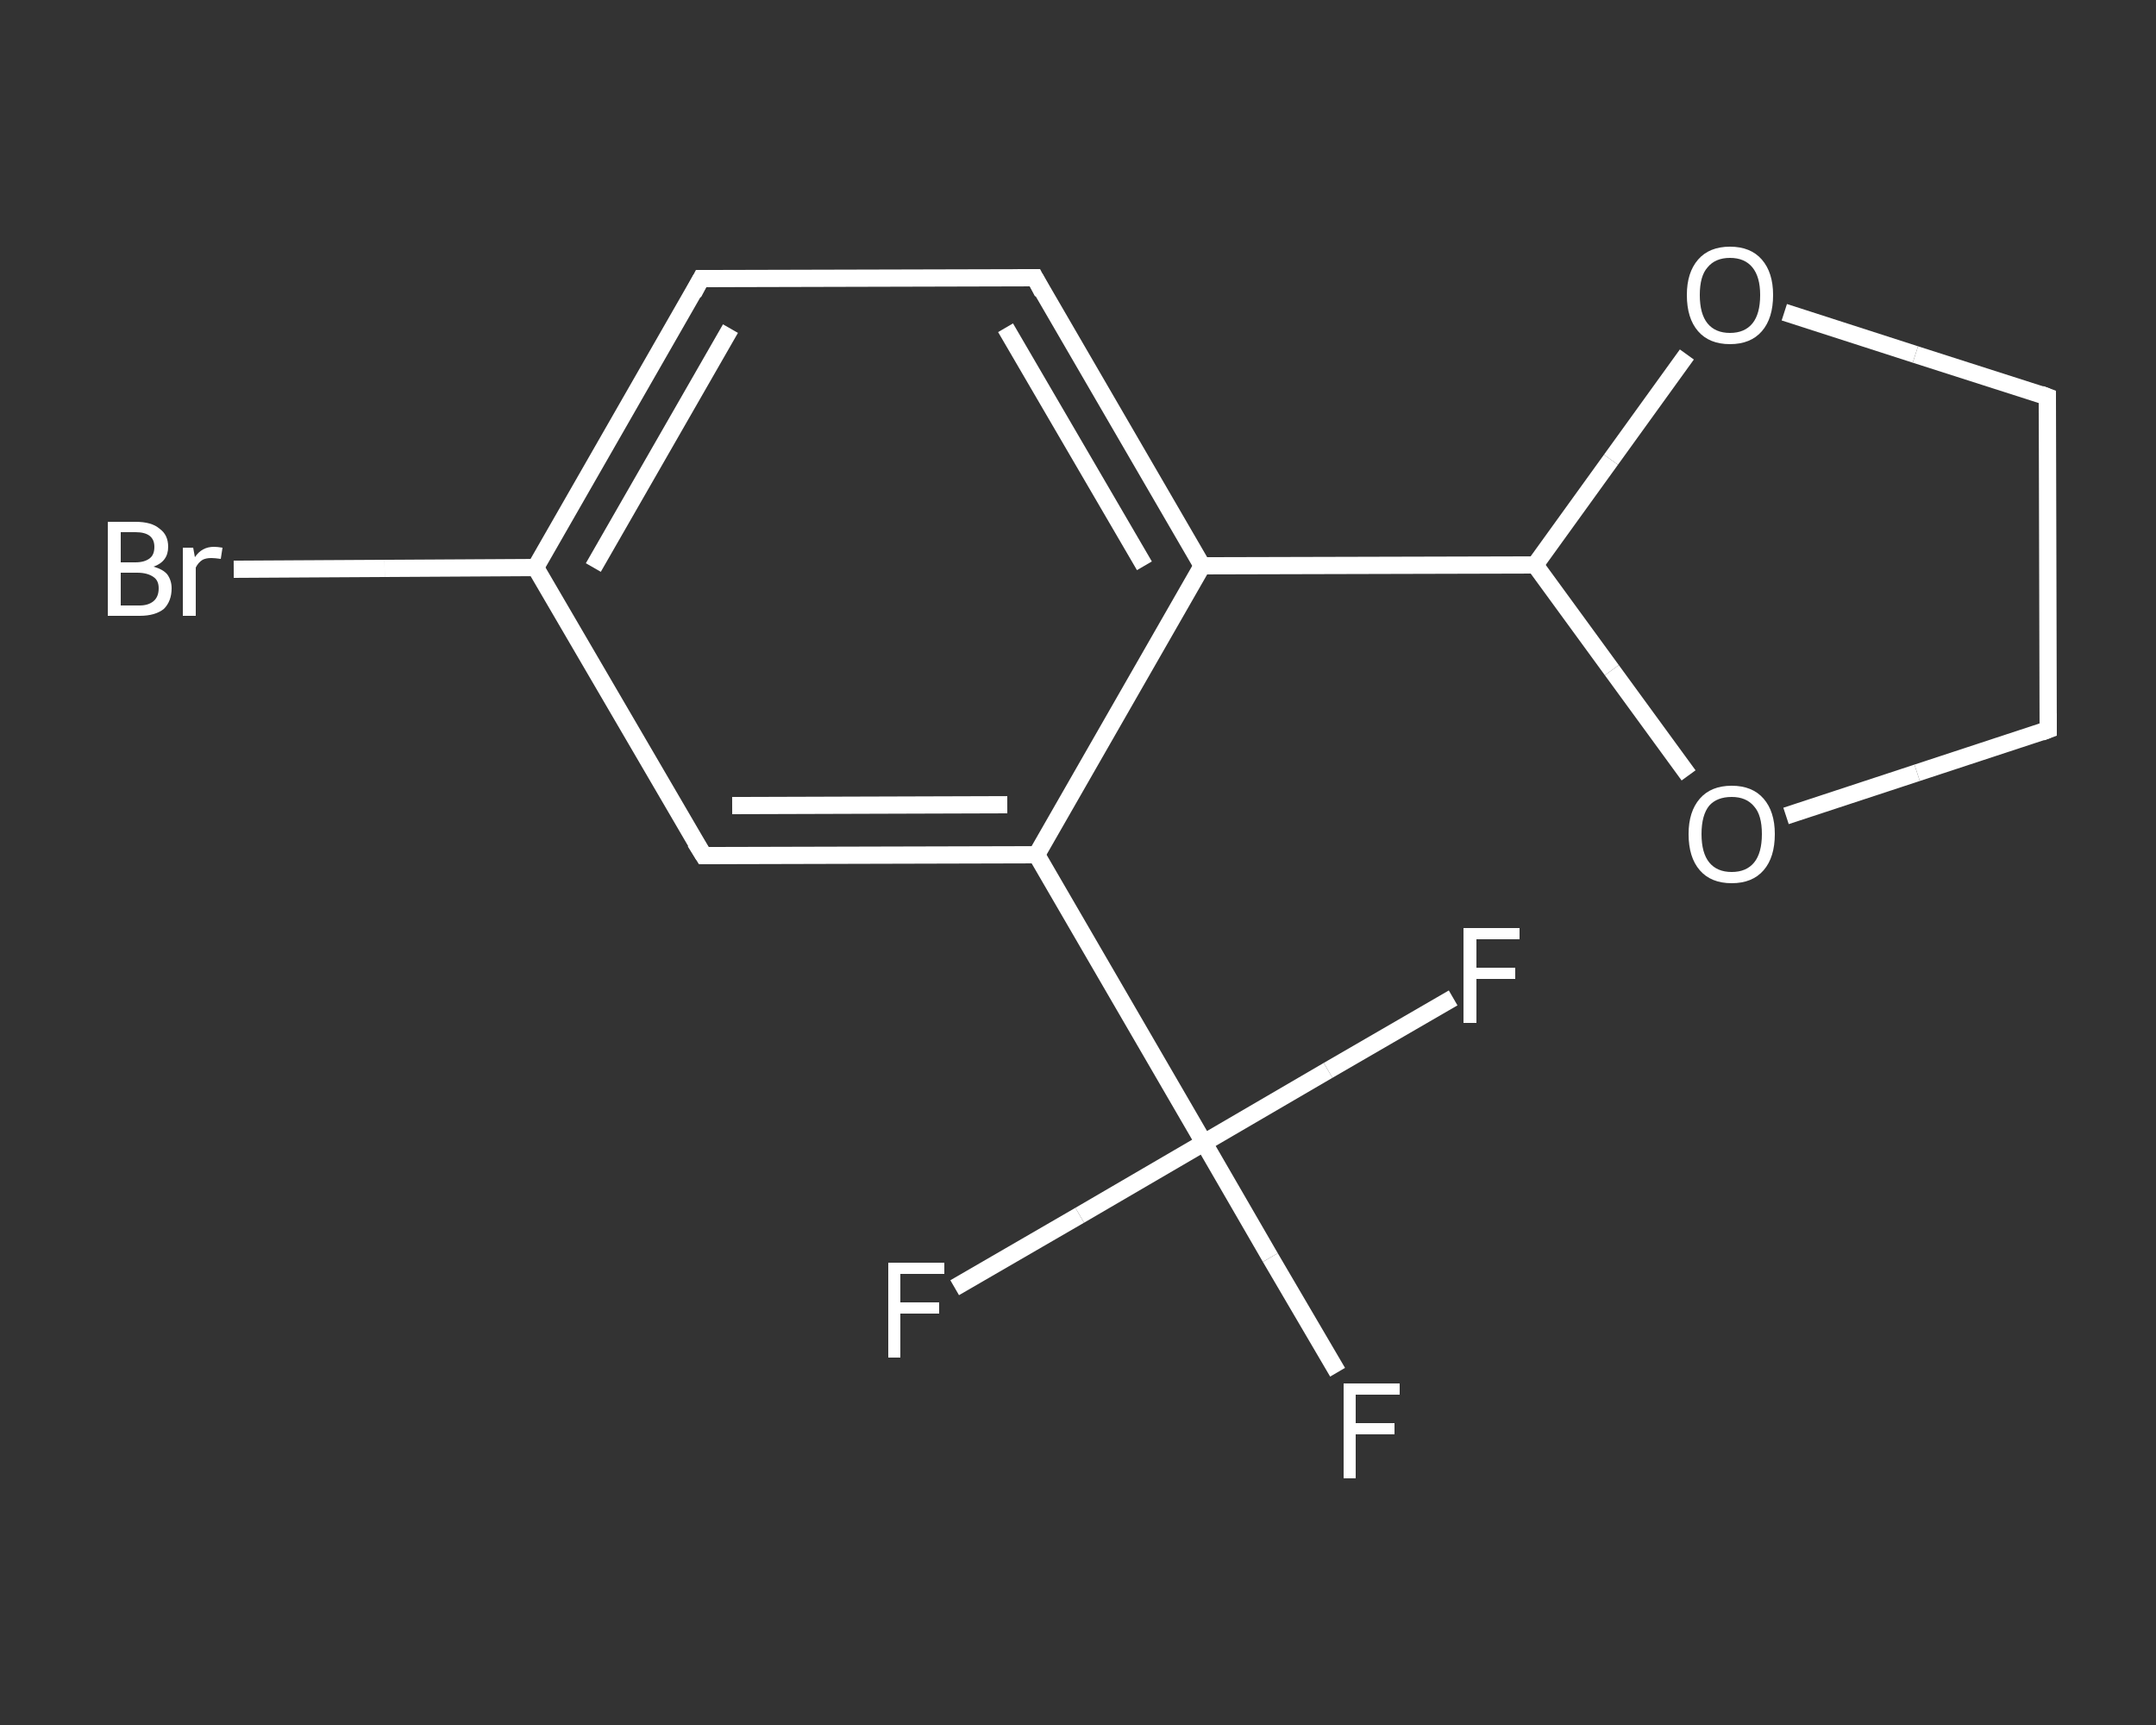 <?xml version='1.0' encoding='iso-8859-1'?>
<svg version='1.1' baseProfile='full'
              xmlns='http://www.w3.org/2000/svg'
                      xmlns:rdkit='http://www.rdkit.org/xml'
                      xmlns:xlink='http://www.w3.org/1999/xlink'
                  xml:space='preserve'
width='250px' height='200px' viewBox='0 0 250 200'>
<rect x="0" y="0" width="250" height="200" fill="#333333" stroke="none"/>
<!-- END OF HEADER -->
<rect style='opacity:1.0;fill:transparent;stroke:none' width='250.0' height='200.0' x='0.0' y='0.0'> </rect>
<path class='bond-0 atom-0 atom-1' d='M 155.1,159.1 L 147.3,145.8' style='fill:none;fill-rule:evenodd;stroke:#FFFFFF;stroke-width:2.0px;stroke-linecap:butt;stroke-linejoin:miter;stroke-opacity:1' />
<path class='bond-0 atom-0 atom-1' d='M 147.3,145.8 L 139.6,132.5' style='fill:none;fill-rule:evenodd;stroke:#FFFFFF;stroke-width:2.0px;stroke-linecap:butt;stroke-linejoin:miter;stroke-opacity:1' />
<path class='bond-1 atom-1 atom-2' d='M 139.6,132.5 L 125.2,140.9' style='fill:none;fill-rule:evenodd;stroke:#FFFFFF;stroke-width:2.0px;stroke-linecap:butt;stroke-linejoin:miter;stroke-opacity:1' />
<path class='bond-1 atom-1 atom-2' d='M 125.2,140.9 L 110.7,149.3' style='fill:none;fill-rule:evenodd;stroke:#FFFFFF;stroke-width:2.0px;stroke-linecap:butt;stroke-linejoin:miter;stroke-opacity:1' />
<path class='bond-2 atom-1 atom-3' d='M 139.6,132.5 L 154.0,124.1' style='fill:none;fill-rule:evenodd;stroke:#FFFFFF;stroke-width:2.0px;stroke-linecap:butt;stroke-linejoin:miter;stroke-opacity:1' />
<path class='bond-2 atom-1 atom-3' d='M 154.0,124.1 L 168.5,115.7' style='fill:none;fill-rule:evenodd;stroke:#FFFFFF;stroke-width:2.0px;stroke-linecap:butt;stroke-linejoin:miter;stroke-opacity:1' />
<path class='bond-3 atom-1 atom-4' d='M 139.6,132.5 L 120.2,99.1' style='fill:none;fill-rule:evenodd;stroke:#FFFFFF;stroke-width:2.0px;stroke-linecap:butt;stroke-linejoin:miter;stroke-opacity:1' />
<path class='bond-4 atom-4 atom-5' d='M 120.2,99.1 L 81.6,99.2' style='fill:none;fill-rule:evenodd;stroke:#FFFFFF;stroke-width:2.0px;stroke-linecap:butt;stroke-linejoin:miter;stroke-opacity:1' />
<path class='bond-4 atom-4 atom-5' d='M 116.8,93.3 L 84.9,93.4' style='fill:none;fill-rule:evenodd;stroke:#FFFFFF;stroke-width:2.0px;stroke-linecap:butt;stroke-linejoin:miter;stroke-opacity:1' />
<path class='bond-5 atom-5 atom-6' d='M 81.6,99.2 L 62.1,65.8' style='fill:none;fill-rule:evenodd;stroke:#FFFFFF;stroke-width:2.0px;stroke-linecap:butt;stroke-linejoin:miter;stroke-opacity:1' />
<path class='bond-6 atom-6 atom-7' d='M 62.1,65.8 L 44.6,65.9' style='fill:none;fill-rule:evenodd;stroke:#FFFFFF;stroke-width:2.0px;stroke-linecap:butt;stroke-linejoin:miter;stroke-opacity:1' />
<path class='bond-6 atom-6 atom-7' d='M 44.6,65.9 L 27.1,66.0' style='fill:none;fill-rule:evenodd;stroke:#FFFFFF;stroke-width:2.0px;stroke-linecap:butt;stroke-linejoin:miter;stroke-opacity:1' />
<path class='bond-7 atom-6 atom-8' d='M 62.1,65.8 L 81.3,32.3' style='fill:none;fill-rule:evenodd;stroke:#FFFFFF;stroke-width:2.0px;stroke-linecap:butt;stroke-linejoin:miter;stroke-opacity:1' />
<path class='bond-7 atom-6 atom-8' d='M 68.8,65.8 L 84.7,38.1' style='fill:none;fill-rule:evenodd;stroke:#FFFFFF;stroke-width:2.0px;stroke-linecap:butt;stroke-linejoin:miter;stroke-opacity:1' />
<path class='bond-8 atom-8 atom-9' d='M 81.3,32.3 L 120.0,32.2' style='fill:none;fill-rule:evenodd;stroke:#FFFFFF;stroke-width:2.0px;stroke-linecap:butt;stroke-linejoin:miter;stroke-opacity:1' />
<path class='bond-9 atom-9 atom-10' d='M 120.0,32.2 L 139.4,65.6' style='fill:none;fill-rule:evenodd;stroke:#FFFFFF;stroke-width:2.0px;stroke-linecap:butt;stroke-linejoin:miter;stroke-opacity:1' />
<path class='bond-9 atom-9 atom-10' d='M 116.6,38.0 L 132.7,65.6' style='fill:none;fill-rule:evenodd;stroke:#FFFFFF;stroke-width:2.0px;stroke-linecap:butt;stroke-linejoin:miter;stroke-opacity:1' />
<path class='bond-10 atom-10 atom-11' d='M 139.4,65.6 L 178.0,65.5' style='fill:none;fill-rule:evenodd;stroke:#FFFFFF;stroke-width:2.0px;stroke-linecap:butt;stroke-linejoin:miter;stroke-opacity:1' />
<path class='bond-11 atom-11 atom-12' d='M 178.0,65.5 L 186.8,53.3' style='fill:none;fill-rule:evenodd;stroke:#FFFFFF;stroke-width:2.0px;stroke-linecap:butt;stroke-linejoin:miter;stroke-opacity:1' />
<path class='bond-11 atom-11 atom-12' d='M 186.8,53.3 L 195.6,41.1' style='fill:none;fill-rule:evenodd;stroke:#FFFFFF;stroke-width:2.0px;stroke-linecap:butt;stroke-linejoin:miter;stroke-opacity:1' />
<path class='bond-12 atom-12 atom-13' d='M 206.9,36.2 L 222.1,41.1' style='fill:none;fill-rule:evenodd;stroke:#FFFFFF;stroke-width:2.0px;stroke-linecap:butt;stroke-linejoin:miter;stroke-opacity:1' />
<path class='bond-12 atom-12 atom-13' d='M 222.1,41.1 L 237.4,46.0' style='fill:none;fill-rule:evenodd;stroke:#FFFFFF;stroke-width:2.0px;stroke-linecap:butt;stroke-linejoin:miter;stroke-opacity:1' />
<path class='bond-13 atom-13 atom-14' d='M 237.4,46.0 L 237.5,84.6' style='fill:none;fill-rule:evenodd;stroke:#FFFFFF;stroke-width:2.0px;stroke-linecap:butt;stroke-linejoin:miter;stroke-opacity:1' />
<path class='bond-14 atom-14 atom-15' d='M 237.5,84.6 L 222.3,89.6' style='fill:none;fill-rule:evenodd;stroke:#FFFFFF;stroke-width:2.0px;stroke-linecap:butt;stroke-linejoin:miter;stroke-opacity:1' />
<path class='bond-14 atom-14 atom-15' d='M 222.3,89.6 L 207.1,94.6' style='fill:none;fill-rule:evenodd;stroke:#FFFFFF;stroke-width:2.0px;stroke-linecap:butt;stroke-linejoin:miter;stroke-opacity:1' />
<path class='bond-15 atom-10 atom-4' d='M 139.4,65.6 L 120.2,99.1' style='fill:none;fill-rule:evenodd;stroke:#FFFFFF;stroke-width:2.0px;stroke-linecap:butt;stroke-linejoin:miter;stroke-opacity:1' />
<path class='bond-16 atom-15 atom-11' d='M 195.8,89.9 L 186.9,77.7' style='fill:none;fill-rule:evenodd;stroke:#FFFFFF;stroke-width:2.0px;stroke-linecap:butt;stroke-linejoin:miter;stroke-opacity:1' />
<path class='bond-16 atom-15 atom-11' d='M 186.9,77.7 L 178.0,65.5' style='fill:none;fill-rule:evenodd;stroke:#FFFFFF;stroke-width:2.0px;stroke-linecap:butt;stroke-linejoin:miter;stroke-opacity:1' />
<path d='M 83.5,99.2 L 81.6,99.2 L 80.6,97.6' style='fill:none;stroke:#FFFFFF;stroke-width:2.0px;stroke-linecap:butt;stroke-linejoin:miter;stroke-opacity:1;' />
<path d='M 80.4,34.0 L 81.3,32.3 L 83.3,32.3' style='fill:none;stroke:#FFFFFF;stroke-width:2.0px;stroke-linecap:butt;stroke-linejoin:miter;stroke-opacity:1;' />
<path d='M 118.0,32.2 L 120.0,32.2 L 120.9,33.9' style='fill:none;stroke:#FFFFFF;stroke-width:2.0px;stroke-linecap:butt;stroke-linejoin:miter;stroke-opacity:1;' />
<path d='M 236.6,45.7 L 237.4,46.0 L 237.4,47.9' style='fill:none;stroke:#FFFFFF;stroke-width:2.0px;stroke-linecap:butt;stroke-linejoin:miter;stroke-opacity:1;' />
<path d='M 237.5,82.7 L 237.5,84.6 L 236.7,84.9' style='fill:none;stroke:#FFFFFF;stroke-width:2.0px;stroke-linecap:butt;stroke-linejoin:miter;stroke-opacity:1;' />
<path class='atom-0' d='M 155.8 160.4
L 162.3 160.4
L 162.3 161.7
L 157.2 161.7
L 157.2 165.0
L 161.7 165.0
L 161.7 166.3
L 157.2 166.3
L 157.2 171.4
L 155.8 171.4
L 155.8 160.4
' fill='#FFFFFF'/>
<path class='atom-2' d='M 103.0 146.4
L 109.5 146.4
L 109.5 147.7
L 104.4 147.7
L 104.4 151.0
L 108.9 151.0
L 108.9 152.3
L 104.4 152.3
L 104.4 157.4
L 103.0 157.4
L 103.0 146.4
' fill='#FFFFFF'/>
<path class='atom-3' d='M 169.7 107.6
L 176.2 107.6
L 176.2 108.9
L 171.2 108.9
L 171.2 112.2
L 175.7 112.2
L 175.7 113.5
L 171.2 113.5
L 171.2 118.6
L 169.7 118.6
L 169.7 107.6
' fill='#FFFFFF'/>
<path class='atom-7' d='M 17.8 65.7
Q 18.9 66.0, 19.4 66.6
Q 19.9 67.3, 19.9 68.2
Q 19.9 69.7, 19.0 70.6
Q 18.0 71.4, 16.2 71.4
L 12.5 71.4
L 12.5 60.5
L 15.7 60.5
Q 17.6 60.5, 18.5 61.3
Q 19.5 62.0, 19.5 63.4
Q 19.5 65.1, 17.8 65.7
M 14.0 61.7
L 14.0 65.2
L 15.7 65.2
Q 16.8 65.2, 17.4 64.7
Q 17.9 64.3, 17.9 63.4
Q 17.9 61.7, 15.7 61.7
L 14.0 61.7
M 16.2 70.2
Q 17.2 70.2, 17.8 69.7
Q 18.4 69.2, 18.4 68.2
Q 18.4 67.3, 17.8 66.9
Q 17.1 66.4, 15.9 66.4
L 14.0 66.4
L 14.0 70.2
L 16.2 70.2
' fill='#FFFFFF'/>
<path class='atom-7' d='M 22.4 63.5
L 22.6 64.6
Q 23.4 63.4, 24.8 63.4
Q 25.2 63.4, 25.8 63.5
L 25.6 64.8
Q 24.9 64.7, 24.5 64.7
Q 23.9 64.7, 23.5 64.9
Q 23.0 65.2, 22.7 65.8
L 22.7 71.4
L 21.2 71.4
L 21.2 63.5
L 22.4 63.5
' fill='#FFFFFF'/>
<path class='atom-12' d='M 195.6 34.2
Q 195.6 31.6, 196.9 30.1
Q 198.2 28.6, 200.6 28.6
Q 203.0 28.6, 204.3 30.1
Q 205.6 31.6, 205.6 34.2
Q 205.6 36.9, 204.3 38.4
Q 203.0 39.9, 200.6 39.9
Q 198.2 39.9, 196.9 38.4
Q 195.6 36.9, 195.6 34.2
M 200.6 38.6
Q 202.3 38.6, 203.2 37.5
Q 204.1 36.4, 204.1 34.2
Q 204.1 32.1, 203.2 31.0
Q 202.3 29.9, 200.6 29.9
Q 198.9 29.9, 198.0 31.0
Q 197.1 32.0, 197.1 34.2
Q 197.1 36.4, 198.0 37.5
Q 198.9 38.6, 200.6 38.6
' fill='#FFFFFF'/>
<path class='atom-15' d='M 195.8 96.7
Q 195.8 94.1, 197.1 92.6
Q 198.4 91.1, 200.8 91.1
Q 203.2 91.1, 204.5 92.6
Q 205.8 94.1, 205.8 96.7
Q 205.8 99.4, 204.5 100.9
Q 203.2 102.4, 200.8 102.4
Q 198.4 102.4, 197.1 100.9
Q 195.8 99.4, 195.8 96.7
M 200.8 101.1
Q 202.5 101.1, 203.4 100.0
Q 204.3 98.9, 204.3 96.7
Q 204.3 94.5, 203.4 93.5
Q 202.5 92.4, 200.8 92.4
Q 199.1 92.4, 198.2 93.4
Q 197.3 94.5, 197.3 96.7
Q 197.3 98.9, 198.2 100.0
Q 199.1 101.1, 200.8 101.1
' fill='#FFFFFF'/>
</svg>
